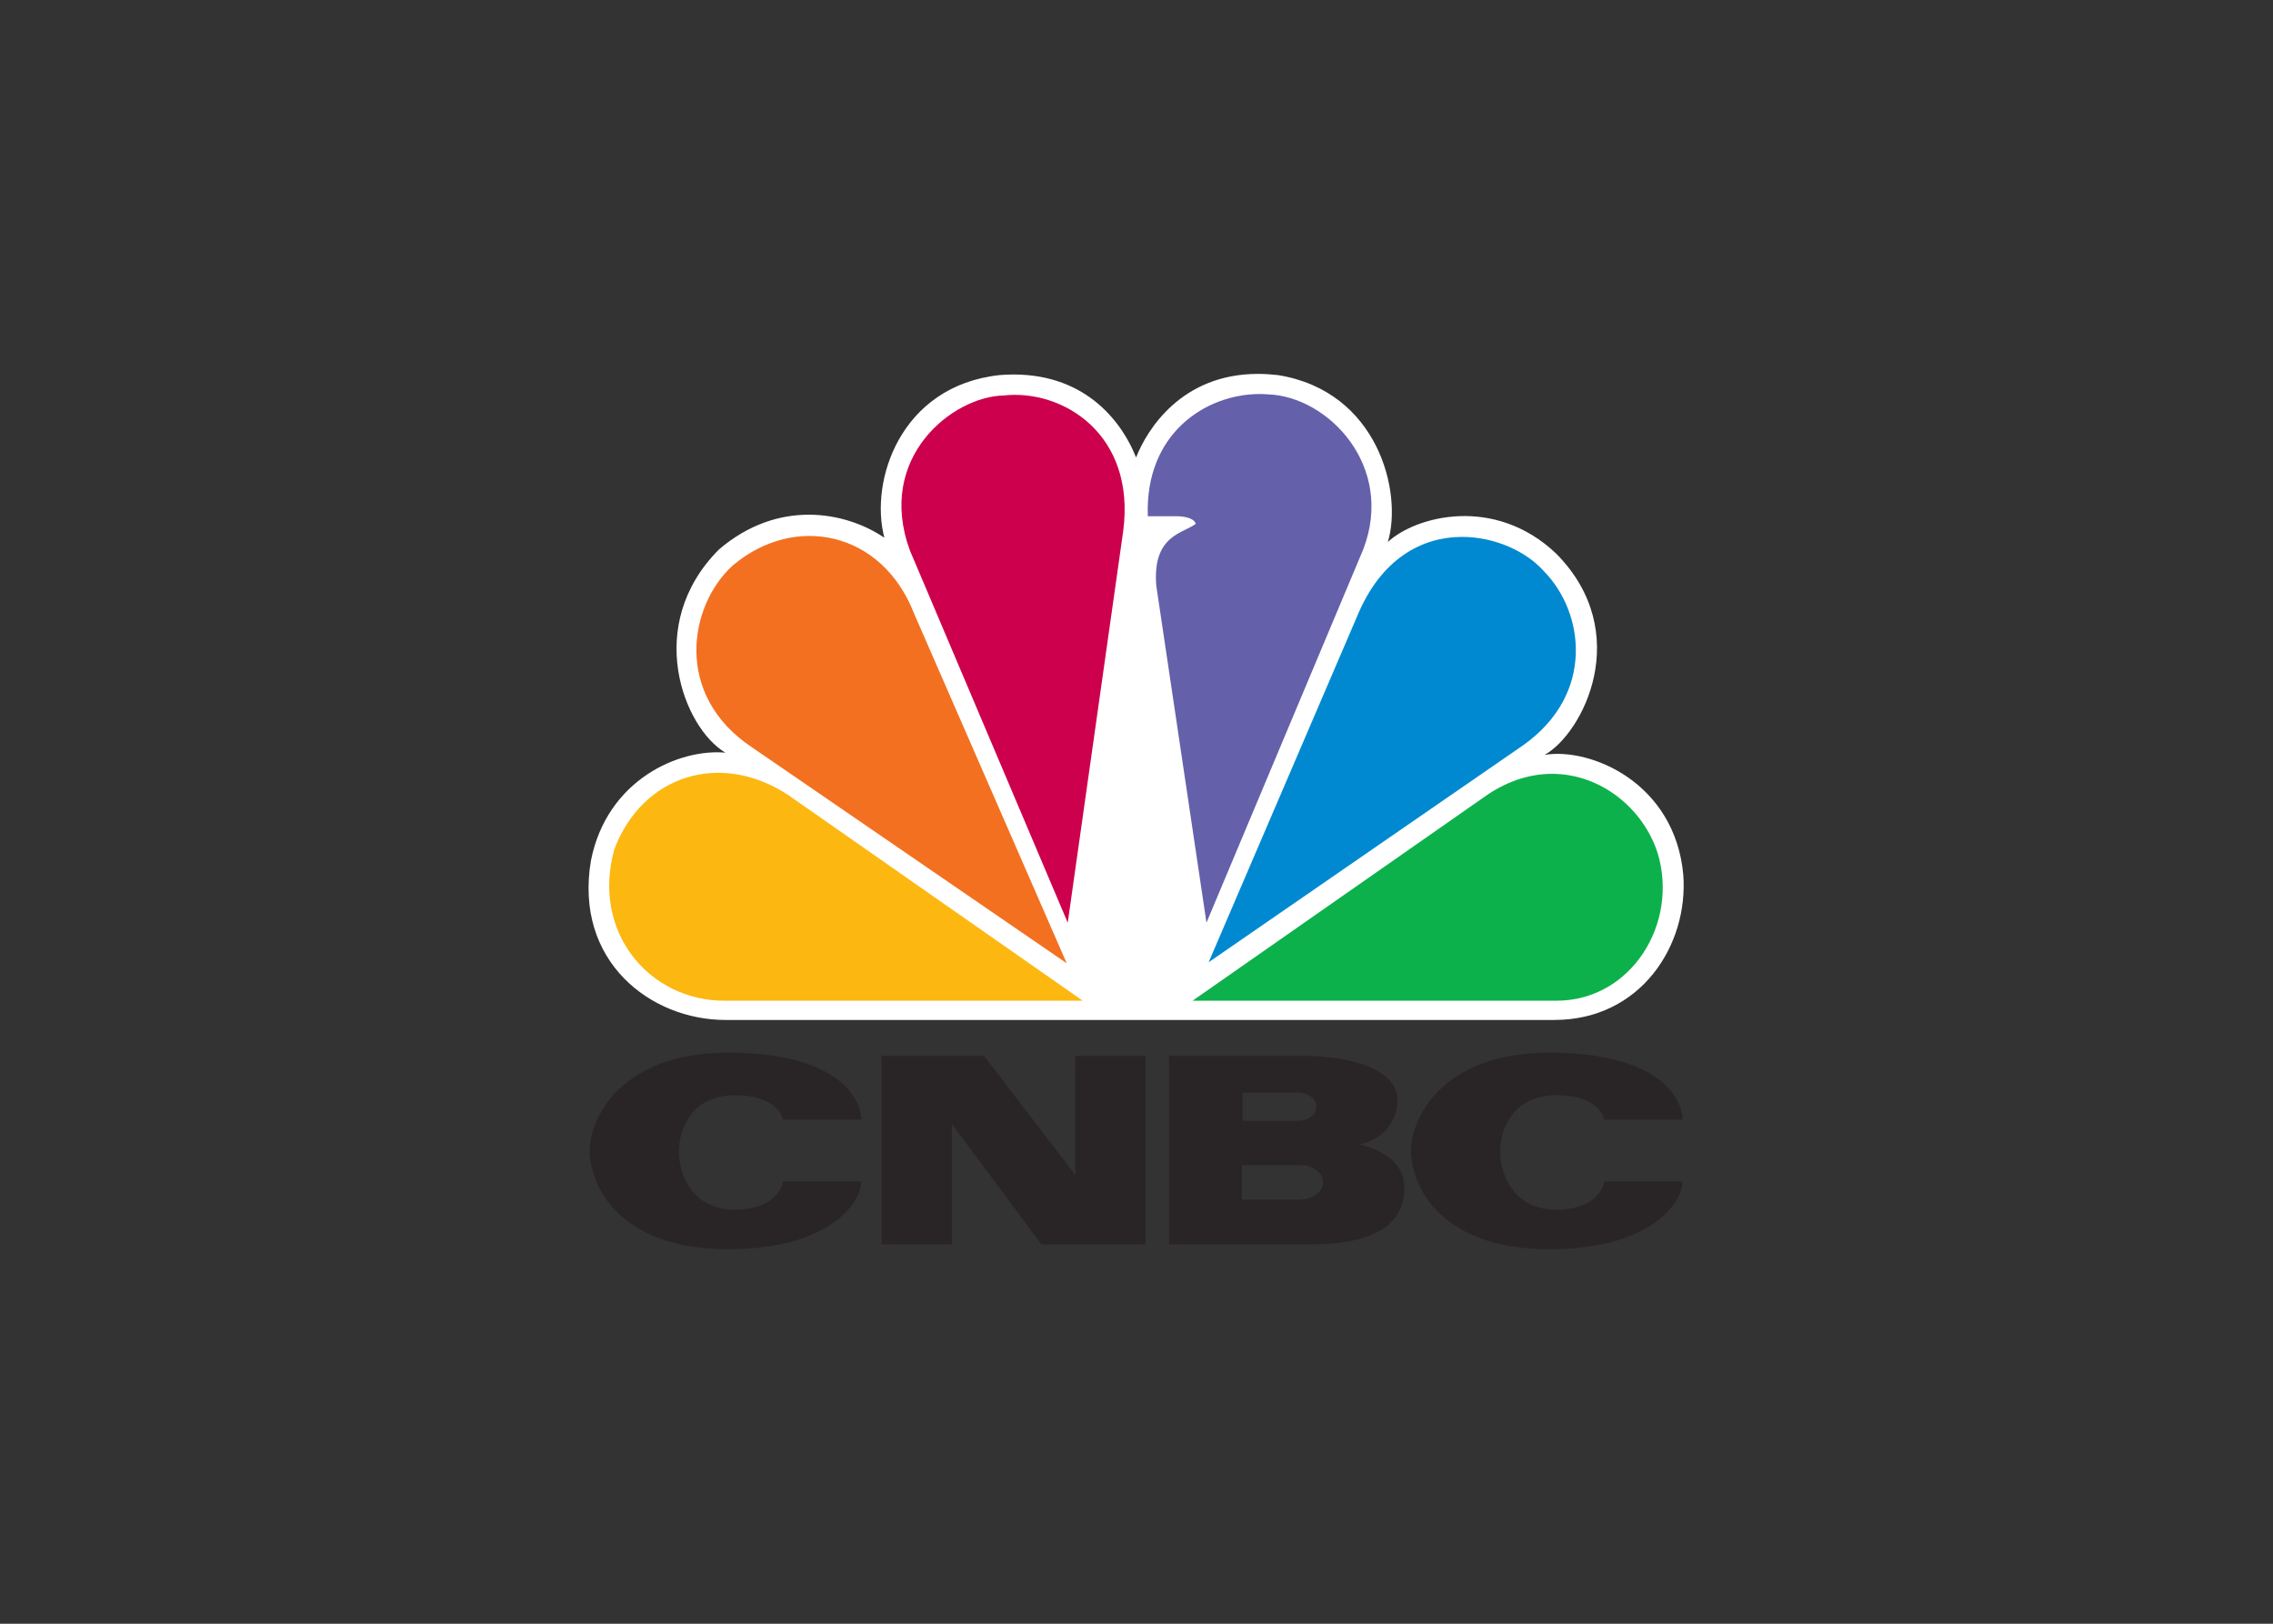 <svg clip-rule="evenodd" fill-rule="evenodd" stroke-linejoin="round" stroke-miterlimit="1.414" viewBox="0 0 560 400" xmlns="http://www.w3.org/2000/svg"><rect x="0" y="0" width="560" height="400" fill="#333333" stroke="none"/><g fill-rule="nonzero" transform="matrix(.385 0 0 .385 145 92.107)"><path d="m350.379 53.459c-10.925-27.278-37.54-56.738-87.388-52.691-63.499 6.903-83.287 67.756-73.689 104.059-25.291-17.125-68.294-24.655-105.829 7.497-48.464 48.581-22.541 114.281 4.101 130.04-29.362-2.718-75.768 17.122-86.034 69.022-10.921 64.438 38.201 102.003 86.034 102.003h530.413c55.312 0 86-47.851 82.558-92.979-5.426-58.896-59.321-81.493-88.72-76.651 24.562-13.704 57.365-78.076 7.485-128.682-39.595-37.662-90.07-23.958-107.818-7.532 9.567-31.462-6.122-96.498-70.341-106.784-4.44-.497-8.714-.763-12.787-.763-49.023.007-71.067 35.843-77.985 53.461" fill="#fff"/><path d="m92.306 122.578c-28.003 25.35-38.195 82.79 12.286 116.368l201.391 138.169-97.648-223.713c-20.462-52.791-76.44-64.303-116.029-30.824" fill="#f37021"/><path d="m265.666 13.809c-32.736.667-81.893 39.65-60.017 99.178l100.995 238.186 35.489-250.526c8.212-62.25-38.897-90.986-76.467-86.838" fill="#cc004c"/><path d="m357.893 91.092h19.097s10.198 0 11.586 4.811c-7.515 6.137-27.97 6.906-25.254 39.687l32.103 215.549 100.305-238.811c20.517-53.322-22.548-97.854-60.749-99.215-1.784-.128-3.575-.232-5.429-.232-34.287-.001-73.579 24.918-71.659 78.211" fill="#6460aa"/><path d="m491.692 155.431-94.872 221.029 201.332-138.898c46.41-32.918 38.925-85.546 12.946-111.56-10.891-12.244-30.888-21.702-52.071-21.702-25.026-.005-51.809 13.269-67.335 51.131" fill="#0089d0"/><path d="m575.61 269.011-189.075 132.067h232.806c47.763 0 78.457-49.246 64.812-94.438-9.139-28.406-36.177-50.704-67.56-50.736-13.21.005-27.219 3.984-40.983 13.107" fill="#0db14b"/><path d="m86.881 401.078h229.371l-189.123-132.067c-43.692-28.072-92.82-11.646-110.556 34.939-15.034 53.327 22.503 97.128 70.308 97.128" fill="#fcb711"/><path d="m174.509 516.77c-.001 13.62-20.445 43.321-85.174 43.321-70.208 0-88.595-40.941-88.595-63.433 0-18.747 18.387-62.349 88.595-62.349 70.174 0 85.174 29.283 85.174 42.918h-50.113s-2.38-15.665-30.649-15.665c-28.287 0-35.937 22.336-35.937 35.937 0 13.653 7.65 37.264 35.937 37.264 28.216 0 30.64-17.925 30.649-17.993zm525.558 0c-.001 13.62-20.453 43.321-85.176 43.321-70.189 0-88.595-40.941-88.595-63.433 0-18.747 18.407-62.349 88.595-62.349 70.192 0 85.176 29.283 85.176 42.918h-50.078s-2.391-15.665-30.667-15.665c-28.29 0-35.948 22.336-35.948 35.937 0 13.653 7.658 37.264 35.948 37.264 28.223 0 30.658-17.925 30.667-17.993zm-238.674-80.361c7.493 0 56.317 2.346 56.317 28.566 0 18.414-17.12 27.919-25.308 27.919 0 0 29.64 4.795 29.64 27.621s-17.381 36.495-60.649 36.495h-89.962v-120.601zm-149.925 76.141v-76.141h44.98v120.601h-66.63l-57.3-77.016v77.016h-44.977v-120.601h65.606zm144.127 15.807v-.159c8.002 0 14.469-4.898 14.469-10.939 0-6.056-6.467-10.974-14.469-10.974v-.072h-37.476v22.144zm-1.022-50.445v-.054c6.118 0 11.079-3.99 11.079-8.963 0-4.954-4.961-8.979-11.079-8.979v-.051h-36.11v18.047z" fill="#292526"/></g></svg>